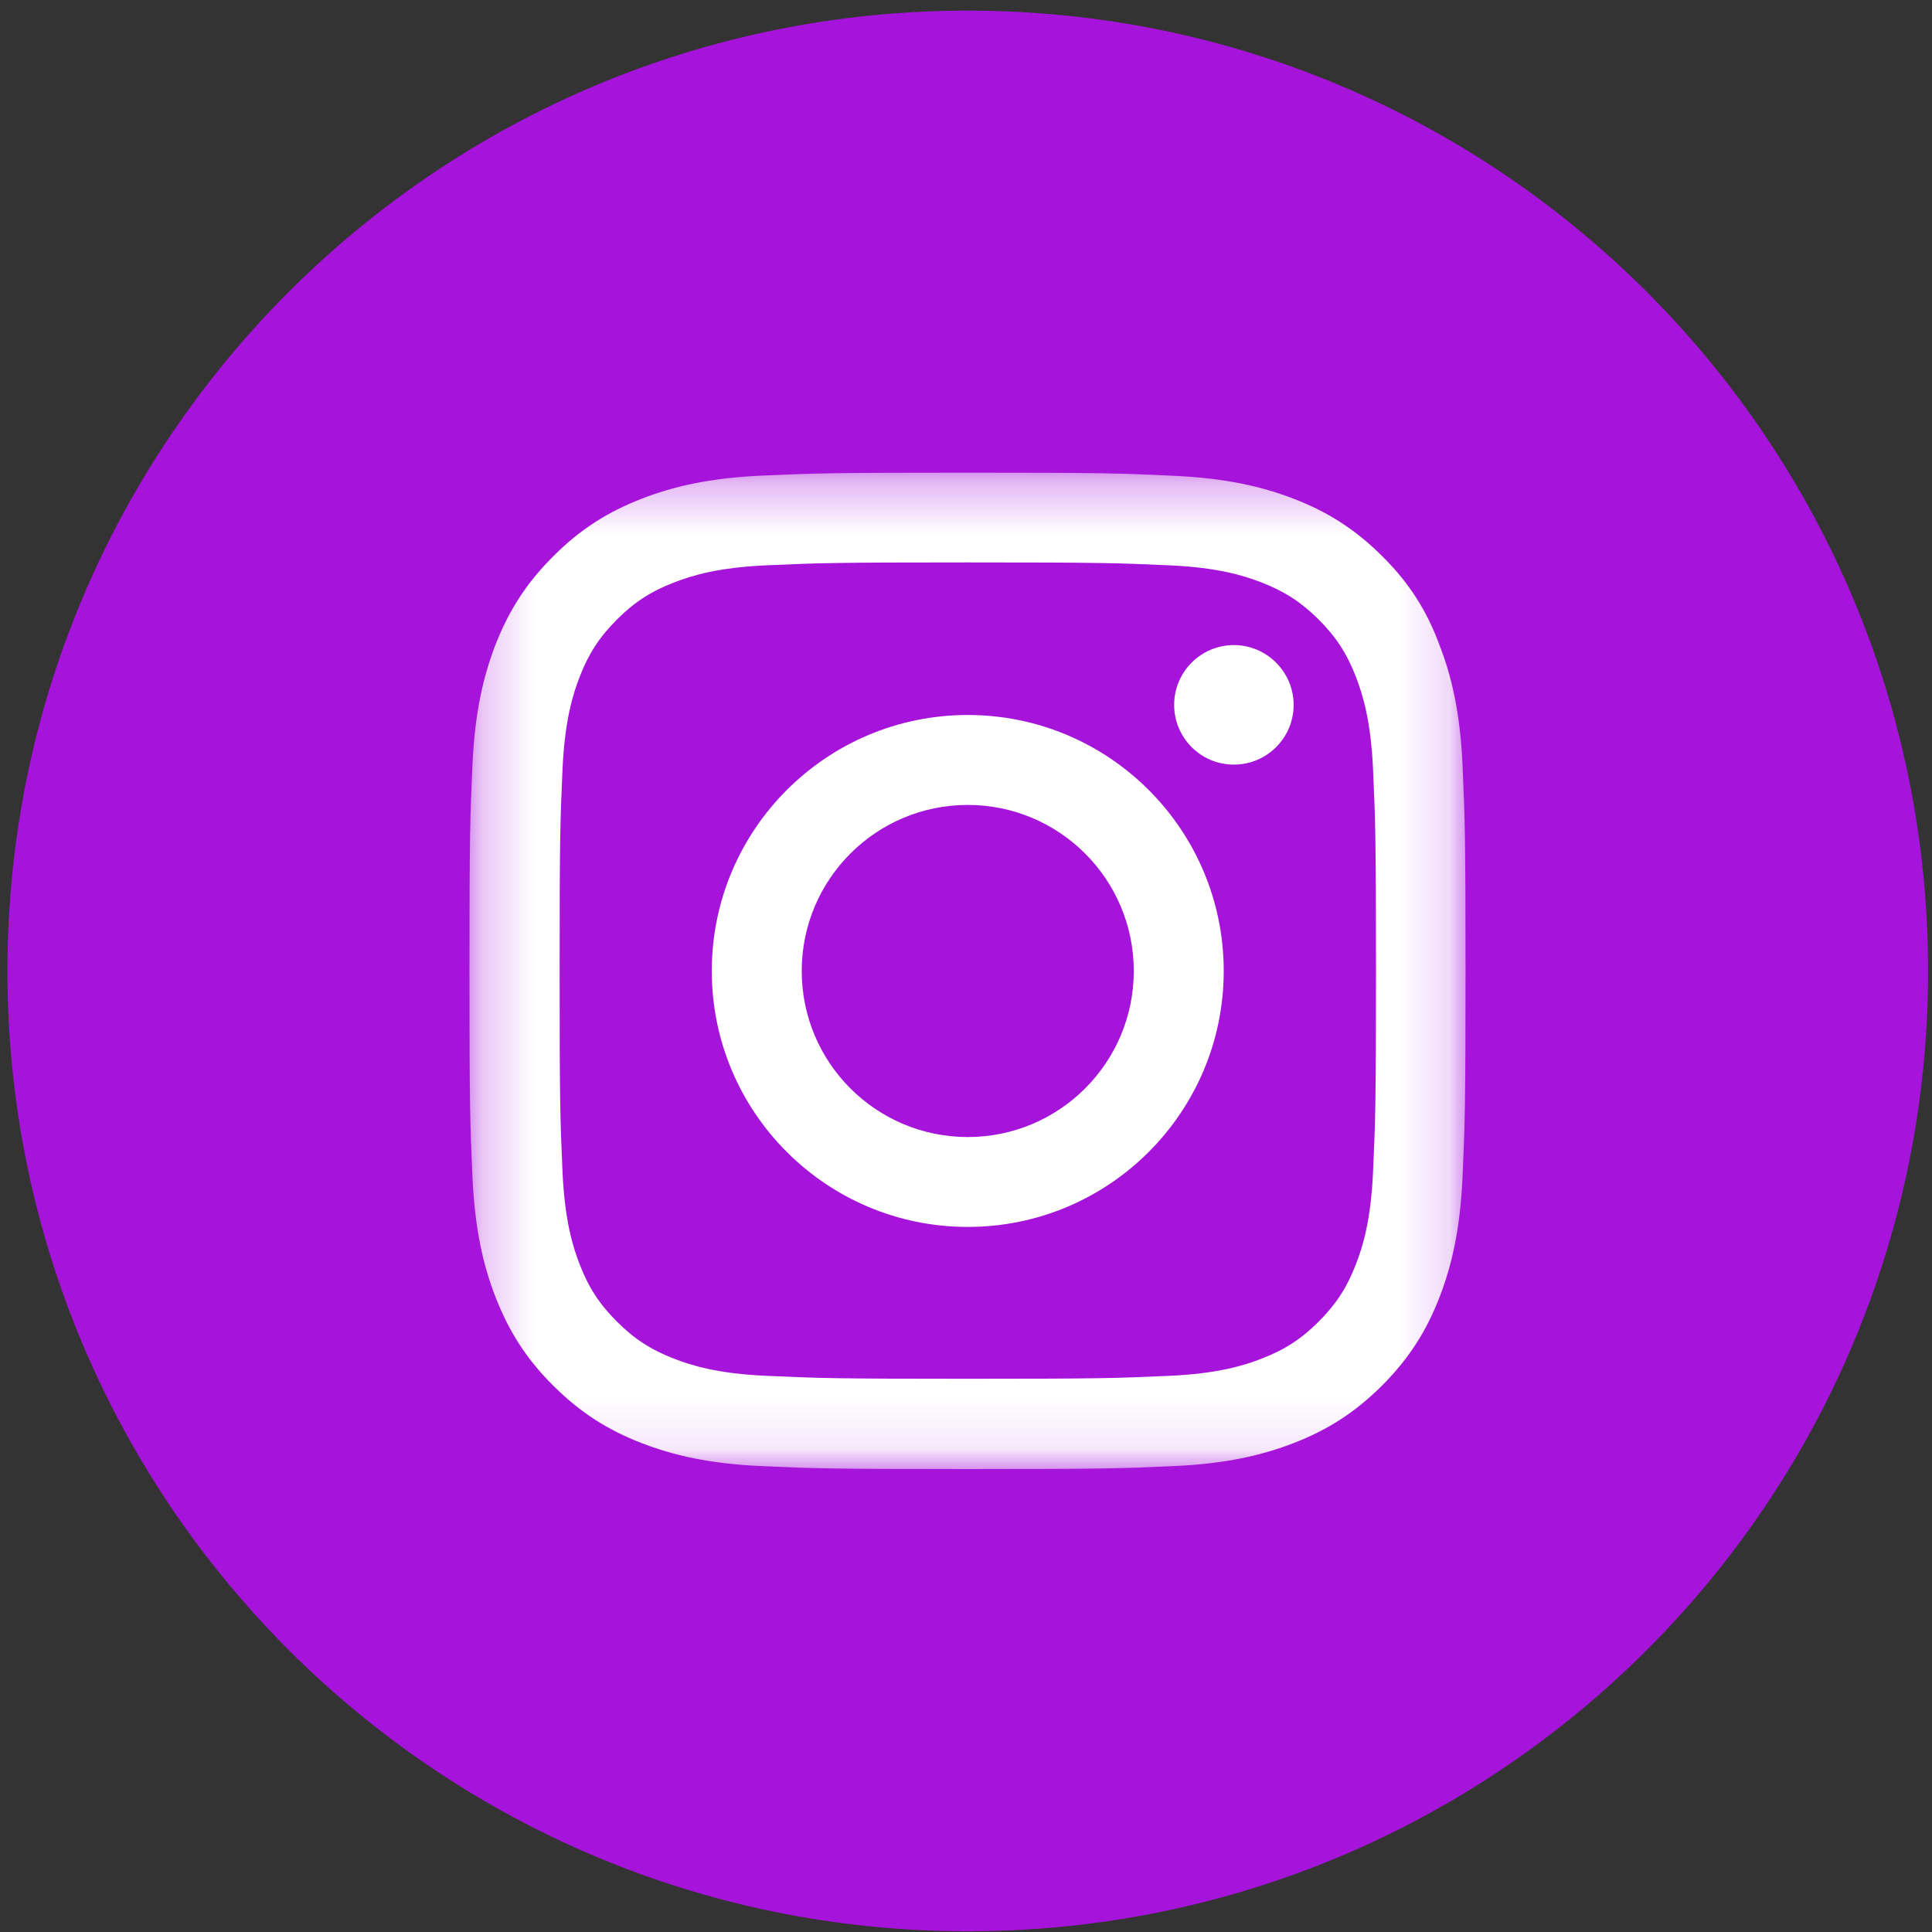<svg width="38" height="38" viewBox="0 0 38 38" fill="none" xmlns="http://www.w3.org/2000/svg">
<rect x="0" y="0" width="38" height="38" fill="#333333" stroke="none"/>
<g clip-path="url(#clip0_472_16577)">
<path d="M19.035 37.986C29.467 37.986 37.923 29.529 37.923 19.098C37.923 8.666 29.467 0.209 19.035 0.209C8.603 0.209 0.146 8.666 0.146 19.098C0.146 29.529 8.603 37.986 19.035 37.986Z" fill="#A613DA"/>
<mask id="mask0_472_16577" style="mask-type:luminance" maskUnits="userSpaceOnUse" x="9" y="9" width="20" height="20">
<path d="M28.836 9.297H9.234V28.899H28.836V9.297Z" fill="white"/>
</mask>
<g mask="url(#mask0_472_16577)">
<path d="M19.035 11.062C21.654 11.062 21.964 11.073 22.994 11.119C23.951 11.161 24.468 11.322 24.812 11.456C25.268 11.632 25.597 11.847 25.938 12.187C26.283 12.532 26.493 12.857 26.669 13.313C26.803 13.658 26.964 14.178 27.006 15.132C27.052 16.165 27.064 16.475 27.064 19.09C27.064 21.709 27.052 22.019 27.006 23.049C26.964 24.006 26.803 24.523 26.669 24.867C26.493 25.323 26.279 25.652 25.938 25.993C25.594 26.337 25.268 26.548 24.812 26.724C24.468 26.858 23.947 27.019 22.994 27.061C21.96 27.107 21.65 27.119 19.035 27.119C16.417 27.119 16.107 27.107 15.077 27.061C14.12 27.019 13.603 26.858 13.258 26.724C12.803 26.548 12.473 26.334 12.133 25.993C11.788 25.648 11.577 25.323 11.401 24.867C11.267 24.523 11.107 24.002 11.064 23.049C11.018 22.015 11.007 21.705 11.007 19.09C11.007 16.471 11.018 16.161 11.064 15.132C11.107 14.174 11.267 13.658 11.401 13.313C11.577 12.857 11.792 12.528 12.133 12.187C12.477 11.843 12.803 11.632 13.258 11.456C13.603 11.322 14.123 11.161 15.077 11.119C16.107 11.073 16.417 11.062 19.035 11.062ZM19.035 9.297C16.375 9.297 16.041 9.308 14.996 9.354C13.955 9.4 13.239 9.569 12.619 9.81C11.972 10.063 11.424 10.396 10.881 10.943C10.333 11.487 10 12.034 9.747 12.677C9.506 13.302 9.338 14.014 9.292 15.055C9.246 16.104 9.234 16.437 9.234 19.098C9.234 21.759 9.246 22.092 9.292 23.137C9.338 24.178 9.506 24.894 9.747 25.514C10 26.161 10.333 26.709 10.881 27.253C11.424 27.796 11.972 28.133 12.615 28.382C13.239 28.623 13.951 28.792 14.992 28.837C16.038 28.884 16.371 28.895 19.032 28.895C21.692 28.895 22.025 28.884 23.071 28.837C24.112 28.792 24.828 28.623 25.448 28.382C26.091 28.133 26.639 27.796 27.182 27.253C27.726 26.709 28.063 26.161 28.312 25.518C28.553 24.894 28.721 24.182 28.767 23.141C28.813 22.096 28.825 21.762 28.825 19.102C28.825 16.441 28.813 16.108 28.767 15.063C28.721 14.021 28.553 13.305 28.312 12.685C28.071 12.034 27.738 11.487 27.19 10.943C26.646 10.399 26.099 10.063 25.456 9.814C24.832 9.573 24.12 9.404 23.078 9.358C22.029 9.308 21.696 9.297 19.035 9.297Z" fill="white"/>
<path d="M19.035 14.063C16.255 14.063 14 16.319 14 19.098C14 21.877 16.255 24.132 19.035 24.132C21.814 24.132 24.069 21.877 24.069 19.098C24.069 16.319 21.814 14.063 19.035 14.063ZM19.035 22.364C17.231 22.364 15.769 20.901 15.769 19.098C15.769 17.295 17.231 15.832 19.035 15.832C20.838 15.832 22.3 17.295 22.3 19.098C22.3 20.901 20.838 22.364 19.035 22.364Z" fill="white"/>
<path d="M25.444 13.864C25.444 14.515 24.916 15.039 24.269 15.039C23.618 15.039 23.094 14.511 23.094 13.864C23.094 13.213 23.622 12.688 24.269 12.688C24.916 12.688 25.444 13.217 25.444 13.864Z" fill="white"/>
</g>
</g>
<defs>
<clipPath id="clip0_472_16577">
<rect width="38" height="38" fill="white"/>
</clipPath>
</defs>
</svg>
